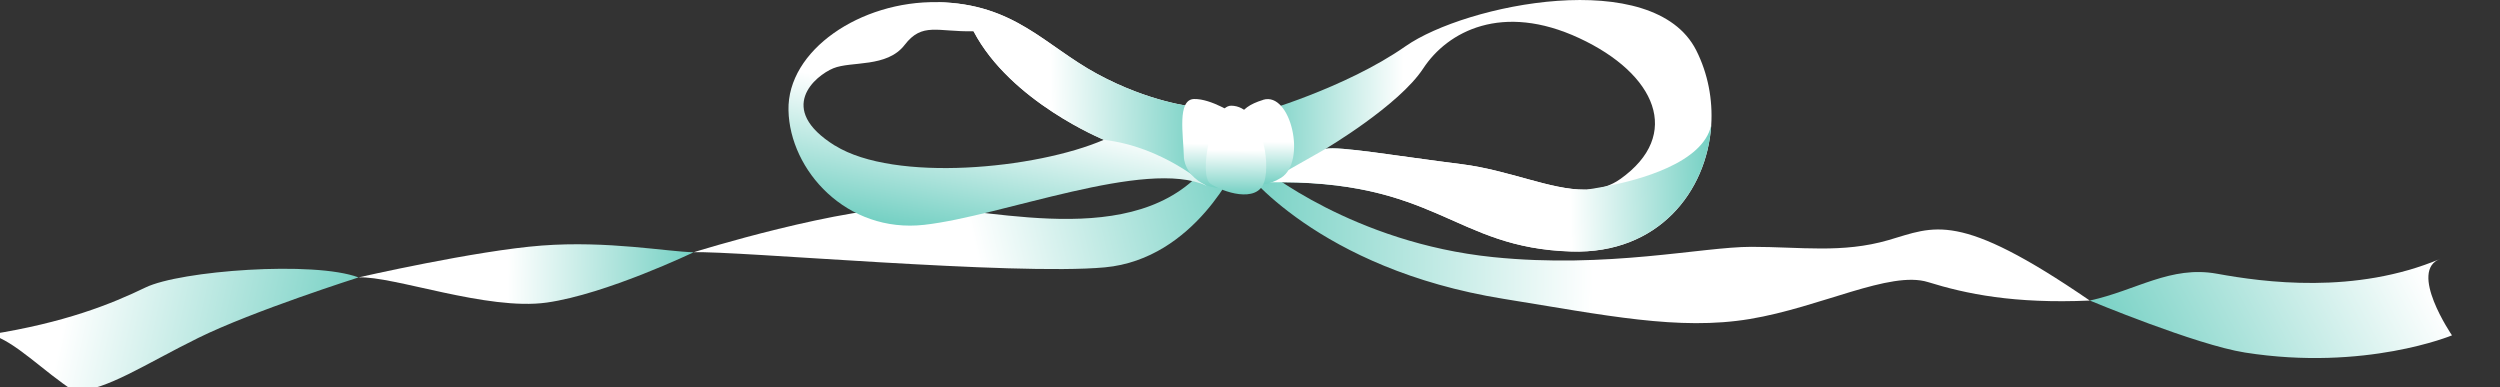 <svg width="310" height="48" viewBox="0 0 310 48" fill="none" xmlns="http://www.w3.org/2000/svg">
<rect x="0" y="0" width="310" height="48" fill="#333333" stroke="none"/>
<g clip-path="url(#clip0_218_11464)">
<g clip-path="url(#clip1_218_11464)">
<path d="M153.458 20.23C153.458 20.23 148.248 32.117 136.989 33.154C125.731 34.192 91.133 31.072 86.014 31.279C86.014 31.279 104.644 25.454 114.058 25.662C123.471 25.869 142.305 31.487 150.494 19.422L153.451 20.23H153.458Z" fill="url(#paint0_linear_218_11464)"/>
<path d="M86.014 31.279C86.014 31.279 75.165 36.482 67.793 37.519C60.421 38.557 48.755 34.192 44.453 34.399C44.453 34.399 58.985 31.072 67.173 30.449C75.362 29.826 82.733 31.215 86.007 31.279H86.014Z" fill="url(#paint1_linear_218_11464)"/>
<path d="M44.46 34.399C44.46 34.399 31.357 38.564 24.605 41.892C17.853 45.219 13.347 48.339 9.249 48.547C5.363 46.049 1.877 42.306 -1.192 41.469C8.017 40.009 13.748 37.727 18.05 35.644C22.352 33.562 38.933 32.317 44.46 34.399Z" fill="url(#paint2_linear_218_11464)"/>
<path d="M156.57 20.867C156.57 20.867 167.807 30.113 185.127 31.88C199.328 33.333 211.03 30.607 217.17 30.607C223.309 30.607 228.428 31.437 234.159 29.776C239.89 28.116 242.756 26.034 259.133 37.269C249.719 37.684 243.777 36.439 239.073 34.979C234.37 33.519 225.766 38.099 216.965 39.559C208.165 41.019 199.117 39.101 186.465 37.061C163.308 33.333 154.155 20.917 154.155 20.917L156.577 20.867H156.57Z" fill="url(#paint3_linear_218_11464)"/>
<path d="M259.14 37.269C259.14 37.269 272.313 42.765 278.382 43.717C293.28 46.064 304.046 41.584 304.046 41.584C304.046 41.584 298.54 33.533 302.63 32.081C292.041 36.568 280.635 34.986 274.897 33.941C269.159 32.897 264.864 36.024 259.133 37.269H259.14Z" fill="url(#paint4_linear_218_11464)"/>
</g>
<path d="M147.883 13.212C147.883 13.212 142.584 12.702 136.07 9.176C129.557 5.65 125.799 0.446 116.245 0.265C106.702 0.106 97.603 6.234 97.772 13.68C97.93 21.114 104.971 28.952 114.599 27.879C124.226 26.807 142.098 19.616 149.562 23.015L147.883 13.212ZM103.546 18.066C96.156 13.478 101.107 9.378 103.335 8.465C105.573 7.551 109.975 8.422 112.171 5.576C114.366 2.719 116.214 3.972 120.721 3.877C125.303 12.628 136.883 17.333 136.883 17.333C128.491 20.965 110.935 22.643 103.546 18.055V18.066Z" fill="url(#paint5_linear_218_11464)"/>
<path d="M210.335 6.245C205.057 -4.216 181.78 0.499 174.285 5.735C166.79 10.971 156.012 14.009 156.012 14.009L157.057 22.622C178.286 22.155 180.08 30.758 194.891 31.193C205.606 31.501 211.655 23.78 212.193 15.538C212.193 15.538 212.193 15.517 212.193 15.506C212.394 12.363 211.792 9.134 210.335 6.245ZM196.665 23.514C196.665 23.514 196.633 23.514 196.622 23.514H196.517C192.263 23.546 187.101 21.093 181.242 20.36C173.177 19.351 166.072 18.098 164.362 18.459C164.362 18.459 173.472 13.085 176.481 8.486C179.5 3.887 186.277 0.287 195.82 4.726C205.353 9.155 208.646 16.717 200.919 22.197C200.338 22.611 199.716 22.919 199.072 23.132C198.311 23.387 197.499 23.504 196.665 23.525V23.514Z" fill="url(#paint6_linear_218_11464)"/>
<path d="M212.193 15.527C211.655 23.769 205.606 31.49 194.891 31.182C180.081 30.747 178.286 22.155 157.057 22.611L164.372 18.459C166.083 18.098 173.187 19.351 181.252 20.36C187.111 21.103 192.284 23.557 196.528 23.514C196.528 23.514 196.559 23.514 196.623 23.514C196.623 23.514 196.644 23.514 196.665 23.514C196.981 23.472 197.868 23.355 199.072 23.121C203.252 22.325 211.18 20.222 212.193 15.517V15.527Z" fill="url(#paint7_linear_218_11464)"/>
<path d="M149.562 23.015C149.562 23.015 144.231 18.183 136.894 17.344C136.894 17.344 125.313 12.628 120.732 3.887C120.732 3.887 118.895 2.018 116.256 0.276C125.81 0.446 129.568 5.65 136.07 9.176C142.584 12.702 147.883 13.212 147.883 13.212L149.562 23.015Z" fill="url(#paint8_linear_218_11464)"/>
<path d="M153.119 14.179C153.119 14.179 150.216 12.235 148.073 12.277C145.93 12.32 146.743 16.791 146.796 19.383C146.849 21.974 150.353 24.566 154.059 22.675C157.764 20.785 153.784 14.773 153.119 14.168V14.179Z" fill="url(#paint9_linear_218_11464)"/>
<path d="M156.635 12.373C160.065 11.332 162.05 20.041 158.862 22.038C155.674 24.034 153.288 22.186 153.214 18.618C153.14 15.049 153.214 13.424 156.635 12.383V12.373Z" fill="url(#paint10_linear_218_11464)"/>
<path d="M152.665 13.106C150.311 13.085 148.559 21.719 150.09 22.771C151.62 23.822 155.832 25.235 156.74 22.622C157.648 20.009 156.318 13.138 152.676 13.106H152.665Z" fill="url(#paint11_linear_218_11464)"/>
</g>
<defs>
<linearGradient id="paint0_linear_218_11464" x1="153.808" y1="19.422" x2="85.718" y2="35.258" gradientUnits="userSpaceOnUse">
<stop stop-color="#74D0C3"/>
<stop offset="0.495" stop-color="white"/>
</linearGradient>
<linearGradient id="paint1_linear_218_11464" x1="85.958" y1="34.306" x2="44.474" y2="33.558" gradientUnits="userSpaceOnUse">
<stop stop-color="#74D0C3"/>
<stop offset="0.555" stop-color="white"/>
</linearGradient>
<linearGradient id="paint2_linear_218_11464" x1="44.333" y1="41.348" x2="-7.238" y2="30.126" gradientUnits="userSpaceOnUse">
<stop stop-color="#74D0C3"/>
<stop offset="0.68" stop-color="white"/>
</linearGradient>
<linearGradient id="paint3_linear_218_11464" x1="153.993" y1="29.92" x2="259.239" y2="31.825" gradientUnits="userSpaceOnUse">
<stop stop-color="#74D0C3"/>
<stop offset="0.415" stop-color="white"/>
</linearGradient>
<linearGradient id="paint4_linear_218_11464" x1="259.923" y1="41.271" x2="300.791" y2="19.432" gradientUnits="userSpaceOnUse">
<stop stop-color="#74D0C3"/>
<stop offset="0.845" stop-color="white"/>
</linearGradient>
<linearGradient id="paint5_linear_218_11464" x1="126.65" y1="1.886" x2="121.34" y2="29.864" gradientUnits="userSpaceOnUse">
<stop offset="0.42" stop-color="white"/>
<stop offset="1" stop-color="#74D0C3"/>
</linearGradient>
<linearGradient id="paint6_linear_218_11464" x1="212.213" y1="15.798" x2="156.003" y2="15.129" gradientUnits="userSpaceOnUse">
<stop offset="0.68" stop-color="white"/>
<stop offset="1" stop-color="#74D0C3"/>
</linearGradient>
<linearGradient id="paint7_linear_218_11464" x1="157.09" y1="24.382" x2="212.361" y2="23.193" gradientUnits="userSpaceOnUse">
<stop offset="0.68" stop-color="white"/>
<stop offset="1" stop-color="#74D0C3"/>
</linearGradient>
<linearGradient id="paint8_linear_218_11464" x1="116.509" y1="11.997" x2="149.311" y2="11.291" gradientUnits="userSpaceOnUse">
<stop offset="0.42" stop-color="white"/>
<stop offset="1" stop-color="#74D0C3"/>
</linearGradient>
<linearGradient id="paint9_linear_218_11464" x1="151.181" y1="12.315" x2="151.046" y2="23.324" gradientUnits="userSpaceOnUse">
<stop offset="0.5" stop-color="white"/>
<stop offset="1" stop-color="#74D0C3"/>
</linearGradient>
<linearGradient id="paint10_linear_218_11464" x1="156.903" y1="12.286" x2="156.781" y2="22.859" gradientUnits="userSpaceOnUse">
<stop offset="0.5" stop-color="white"/>
<stop offset="1" stop-color="#74D0C3"/>
</linearGradient>
<linearGradient id="paint11_linear_218_11464" x1="153.352" y1="13.118" x2="153.217" y2="24.094" gradientUnits="userSpaceOnUse">
<stop offset="0.5" stop-color="white"/>
<stop offset="1" stop-color="#74D0C3"/>
</linearGradient>
<clipPath id="clip0_218_11464">
<rect width="310" height="48" fill="white"/>
</clipPath>
<clipPath id="clip1_218_11464">
<rect width="305.231" height="29.132" fill="white" transform="translate(-1.192 19.422)"/>
</clipPath>
</defs>
</svg>

